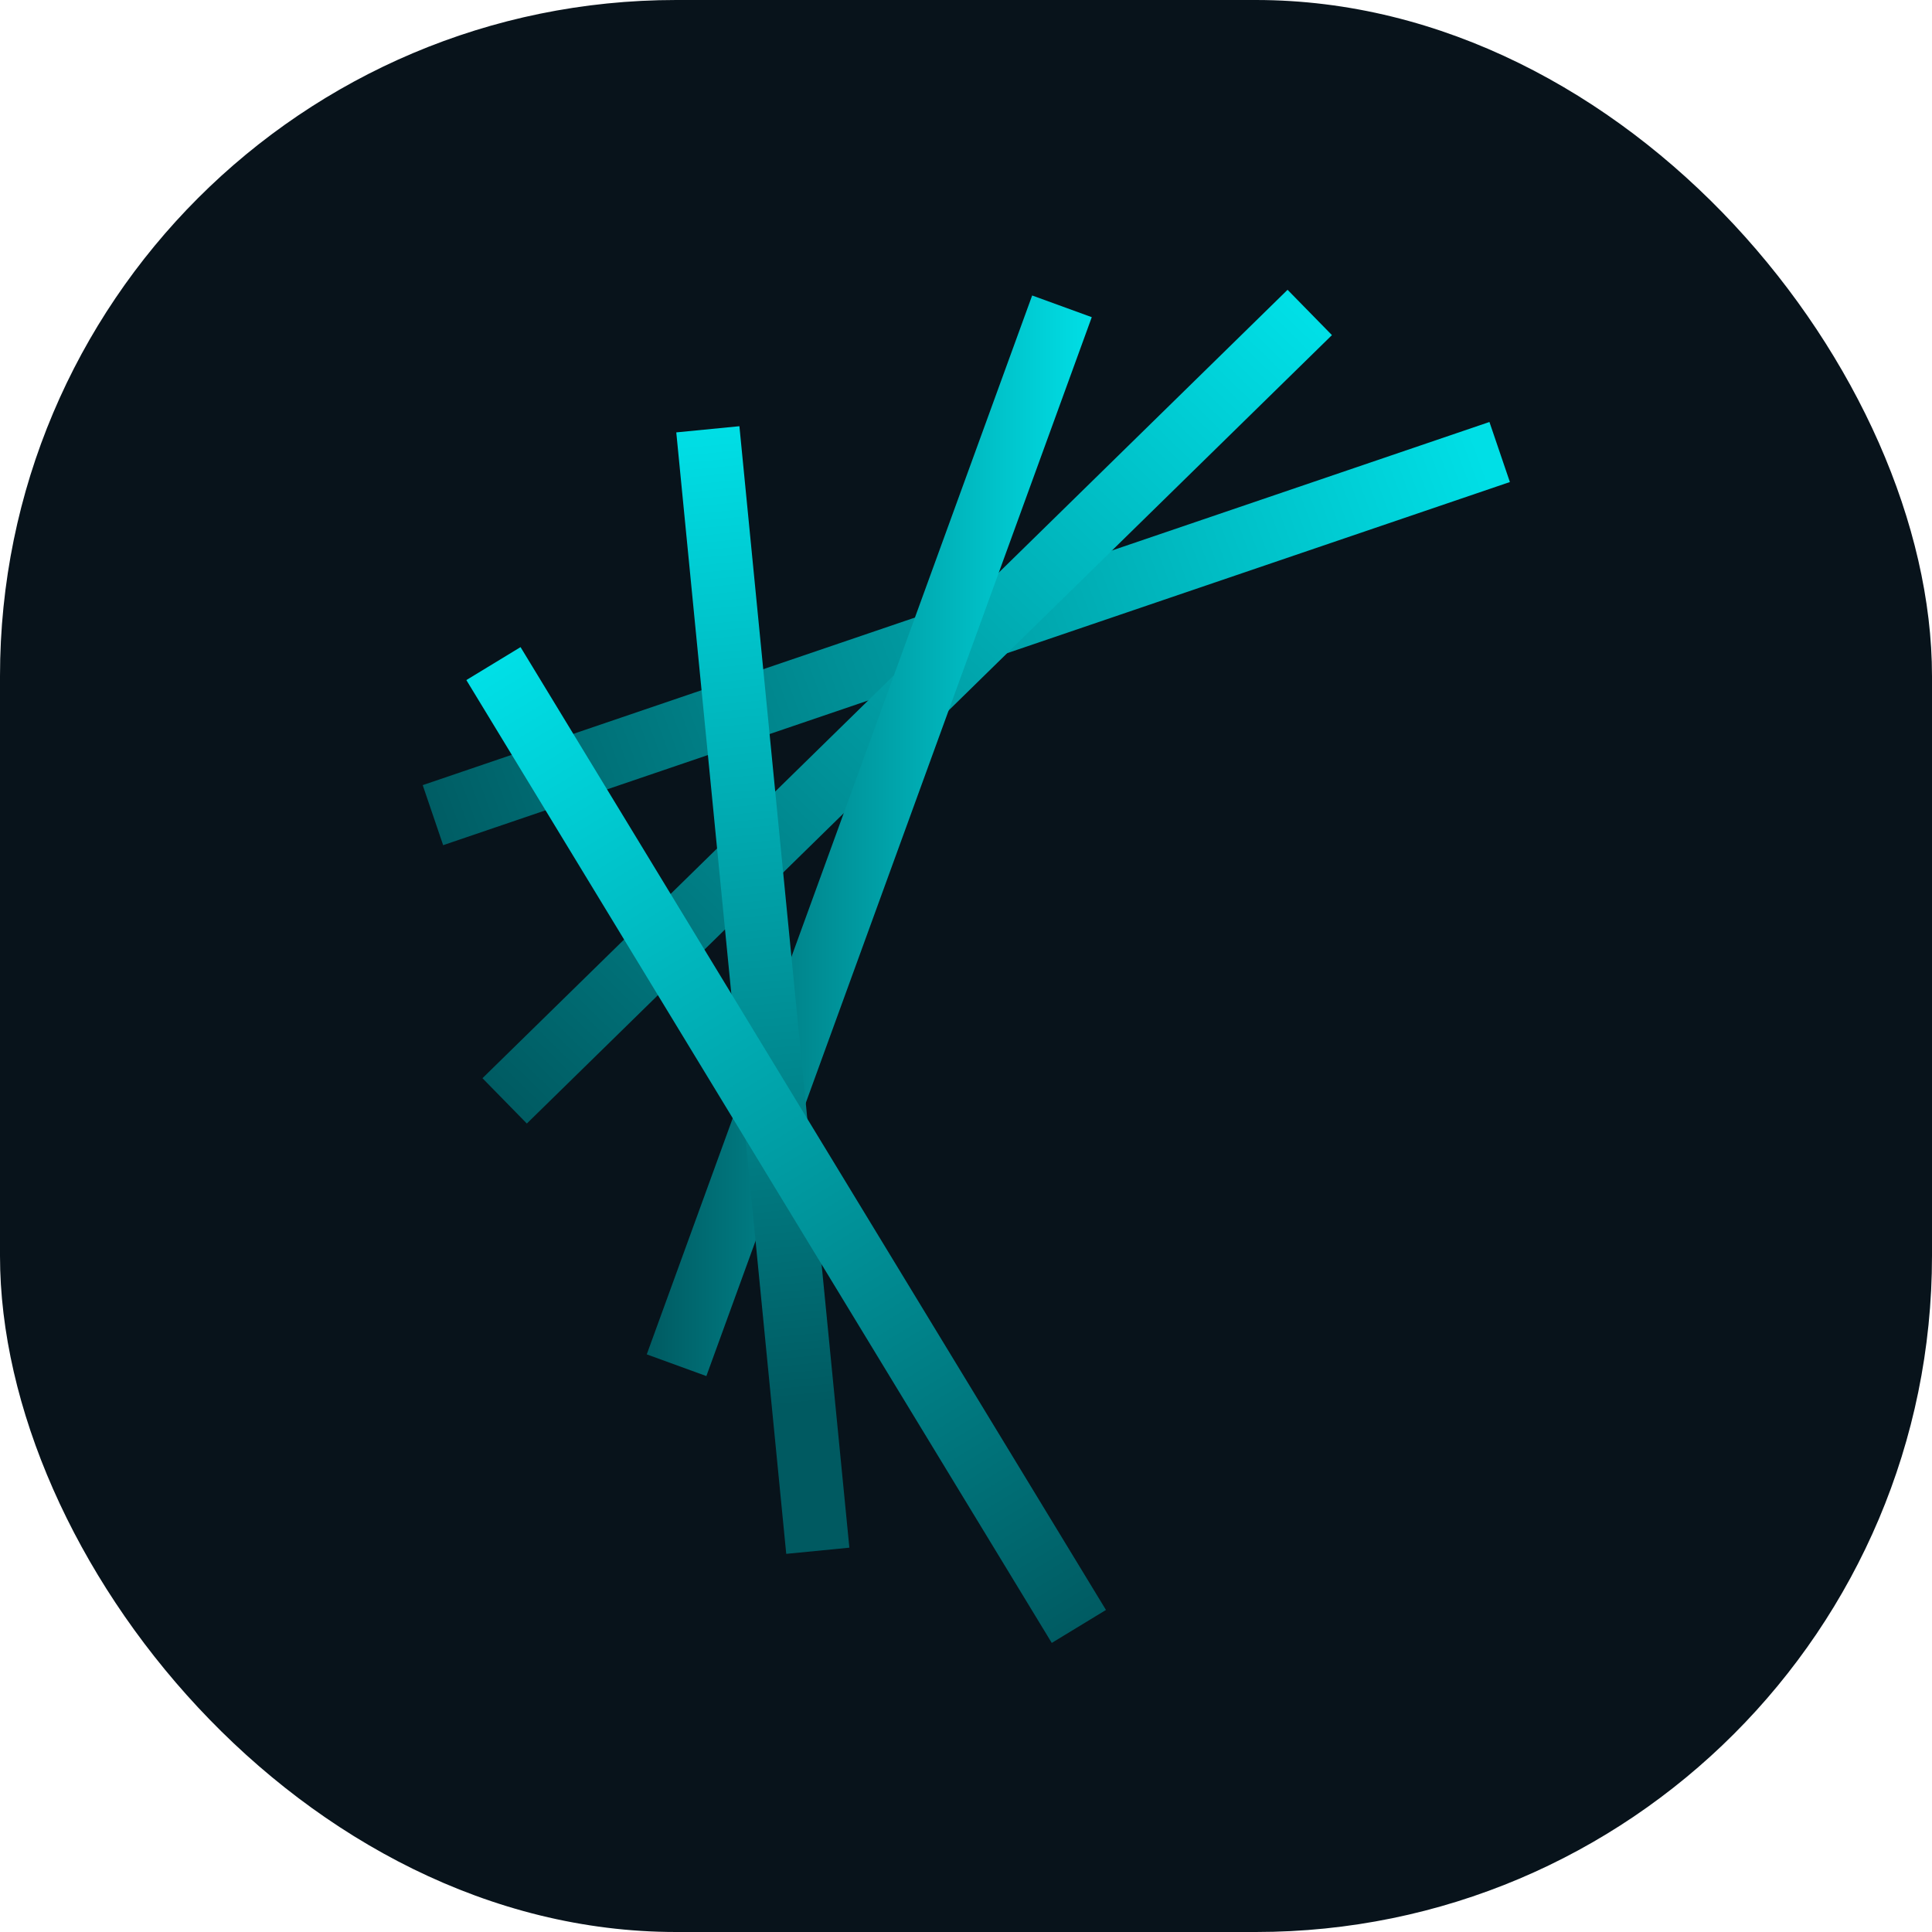 <svg xmlns="http://www.w3.org/2000/svg" xmlns:xlink="http://www.w3.org/1999/xlink" xmlns:svgjs="http://svgjs.dev/svgjs" width="1000" height="1000"><g clip-path="url(#SvgjsClipPath1046)"><path fill="#08131b" d="M0 0h1000v1000H0z"/><svg xmlns="http://www.w3.org/2000/svg" xmlns:xlink="http://www.w3.org/1999/xlink" xmlns:svgjs="http://svgjs.dev/svgjs" width="925.52" height="1151.92" transform="translate(218.79 150) scale(.608)"><svg id="Layer_2" data-name="Layer 2" xmlns="http://www.w3.org/2000/svg" xmlns:xlink="http://www.w3.org/1999/xlink" viewBox="0 0 925.52 1151.92"><defs><radialGradient id="radial-gradient" cx="-34052.95" cy="-76.56" fx="-34052.95" fy="-76.56" r="2743" gradientTransform="matrix(1 0 0 -1 -855.22 1302.1)" gradientUnits="userSpaceOnUse"><stop offset="0" stop-color="#020322"/><stop offset=".1" stop-color="#020322" stop-opacity=".8"/><stop offset=".7" stop-color="#020322" stop-opacity=".2"/><stop offset="1" stop-color="#020322" stop-opacity="0"/></radialGradient><radialGradient id="radial-gradient-2" cx="-81219.11" cy="493.58" fx="-81219.11" fy="493.58" gradientTransform="matrix(1 0 0 -1 -33.09 1182.69)" xlink:href="#radial-gradient"/><radialGradient id="radial-gradient-3" cx="-37750.3" cy="1307.95" fx="-37750.3" fy="1307.95" r="2743" gradientTransform="matrix(1 0 0 -1 -375.61 1354.73)" xlink:href="#radial-gradient"/><radialGradient id="radial-gradient-4" cx="-72216.55" cy="-70.76" fx="-72216.55" fy="-70.76" gradientTransform="matrix(1 0 0 -1 -855.24 1302.13)" xlink:href="#radial-gradient"/><radialGradient id="radial-gradient-5" cx="-47845.19" cy="1426.35" fx="-47845.19" fy="1426.35" r="2743" gradientTransform="matrix(1 0 0 -1 -334.92 1344.39)" xlink:href="#radial-gradient"/><radialGradient id="radial-gradient-6" cx="-25233.02" cy="1517.33" fx="-25233.02" fy="1517.33" r="2743" gradientTransform="matrix(1 0 0 -1 -365.12 1352.3)" xlink:href="#radial-gradient"/><radialGradient id="radial-gradient-7" cx="-36305.7" cy="1560.55" fx="-36305.7" fy="1560.55" gradientTransform="matrix(1 0 0 -1 -375.61 1354.8)" xlink:href="#radial-gradient"/><linearGradient id="linear-gradient" x1="-8.55" y1="-597.32" x2="897.05" y2="-931.32" gradientTransform="rotate(18.8 -2749.638 -236.435)" gradientUnits="userSpaceOnUse"><stop offset="0" stop-color="#005a61"/><stop offset="1" stop-color="#00dfe6"/></linearGradient><linearGradient id="linear-gradient-2" x1="73.51" y1="-361.93" x2="743.21" y2="-1047.43" gradientTransform="rotate(44.4 -890.675 -176.525)" xlink:href="#linear-gradient"/><linearGradient id="linear-gradient-3" x1="190.79" y1="-598.76" x2="569.63" y2="-598.76" gradientTransform="rotate(70 -379.265 -67.012)" xlink:href="#linear-gradient"/><linearGradient id="linear-gradient-4" x1="242.72" y1="-946.53" x2="334.52" y2="-21.93" gradientTransform="rotate(5.6 -10583.708 56.79)" gradientUnits="userSpaceOnUse"><stop offset="0" stop-color="#00dfe6"/><stop offset=".9" stop-color="#005a61"/></linearGradient><linearGradient id="linear-gradient-5" x1="562.86" y1="80.54" x2="60.96" y2="-741.16" gradientTransform="rotate(31.3 -1588.604 197.331)" xlink:href="#linear-gradient"/><clipPath id="clippath"><path class="cls-1" transform="rotate(-18.8 462.777 292.645)" d="M-16.89 265.66h959.3v54h-959.3z"/></clipPath><clipPath id="clippath-1"><path class="cls-1" transform="rotate(-44.4 412.458 354.882)" d="M-67.19 327.88h959.3v54h-959.3z"/></clipPath><clipPath id="clippath-2"><path class="cls-1" transform="rotate(-70 380.164 464.79)" d="M-99.49 437.79h959.3v54h-959.3z"/></clipPath><clipPath id="clippath-3"><path class="cls-1" transform="rotate(-5.6 289.548 596.128)" d="M262.55 116.47h54v959.3h-54z"/></clipPath><clipPath id="SvgjsClipPath1046"><rect width="1000" height="1000" rx="350" ry="350"/></clipPath><style>.cls-1{fill:none}</style></defs><g style="isolation:isolate" id="Layer_1-2" data-name="Layer 1"><g id="Layer_2-2" data-name="Layer 2"><g id="Layer_1-2" data-name="Layer 1-2"><path transform="rotate(-18.8 462.777 292.645)" fill="url(#linear-gradient)" d="M-16.89 265.66h959.3v54h-959.3z"/><g clip-path="url(#clippath)"><path transform="rotate(-69.2 460.535 314.61)" style="mix-blend-mode:hard-light;isolation:isolate" fill="url(#radial-gradient)" d="M-1646.67 167.96h4214.4v293.3h-4214.4z"/><path transform="rotate(-3.4 266.182 348.673)" style="mix-blend-mode:hard-light;isolation:isolate" fill="url(#radial-gradient-2)" d="M210.01-1758.59h112.4v4214.4h-112.4z"/><path transform="rotate(-32.4 118.688 421.678)" style="mix-blend-mode:hard-light;isolation:isolate" fill="url(#radial-gradient-3)" d="M40.7-1685.52h156v4214.4h-156z"/></g><path transform="rotate(-44.4 412.458 354.882)" fill="url(#linear-gradient-2)" d="M-67.19 327.88h959.3v54h-959.3z"/><g clip-path="url(#clippath-1)"><path transform="rotate(-69.2 440.013 312.99)" style="mix-blend-mode:hard-light;isolation:isolate" fill="url(#radial-gradient-4)" d="M-1667.19 244.79h4214.4v136.4h-4214.4z"/><path transform="rotate(-29.3 220.699 572.138)" style="mix-blend-mode:hard-light;isolation:isolate" fill="url(#radial-gradient-5)" d="M152.49-1535.07h136.4v4214.4h-136.4z"/></g><path transform="rotate(-70 380.164 464.79)" fill="url(#linear-gradient-3)" d="M-99.49 437.79h959.3v54h-959.3z"/><g clip-path="url(#clippath-2)"><path transform="rotate(-31.6 247.058 638.857)" style="mix-blend-mode:hard-light;isolation:isolate" fill="url(#radial-gradient-6)" d="M125.16-1468.33h243.8v4214.4h-243.8z"/></g><path transform="rotate(-5.6 289.548 596.128)" fill="url(#linear-gradient-4)" d="M262.55 116.47h54v959.3h-54z"/><g clip-path="url(#clippath-3)"><path transform="rotate(-32.4 251.936 646.14)" style="mix-blend-mode:hard-light;isolation:isolate" fill="url(#radial-gradient-7)" d="M166.19-1461.06h171.5v4214.4h-171.5z"/></g><path transform="rotate(-31.3 309.42 728.045)" fill="url(#linear-gradient-5)" d="M282.41 248.4h54v959.3h-54z"/></g></g></g></svg></svg></g></svg>